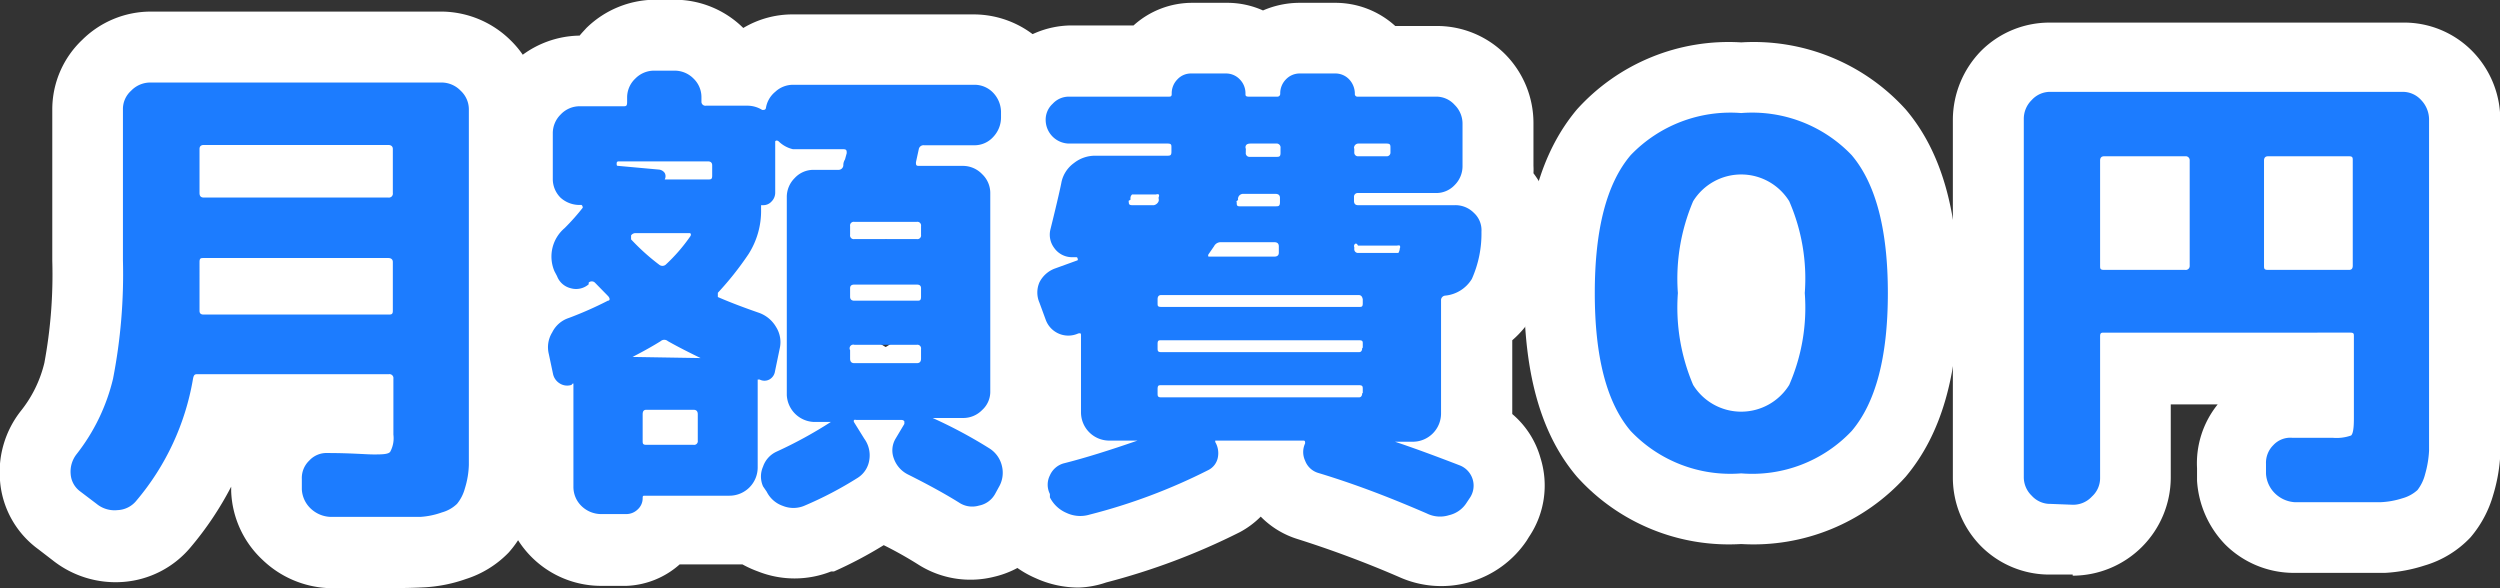 <svg xmlns="http://www.w3.org/2000/svg" viewBox="0 0 88.46 20.81"><rect x="0" y="0" width="88.46" height="20.81" fill="#333333" stroke="none"/><defs><style>.cls-1{isolation:isolate;}.cls-2{fill:#fff;}.cls-3{fill:#1c7cff;}</style></defs><g id="レイヤー_2" data-name="レイヤー 2"><g id="レイヤー_1-2" data-name="レイヤー 1"><g id="月額費_円" data-name="月額費 円" class="cls-1"><path class="cls-2" d="M13.73,20.81c-.48,0-1.18,0-2.11,0a3.59,3.59,0,0,1-2.33-1,3.49,3.49,0,0,1-1.11-2.42v-.17a11.53,11.53,0,0,1-1.44,2.15,3.44,3.44,0,0,1-2.37,1.22,3.58,3.58,0,0,1-2.5-.76l-.52-.4A3.31,3.31,0,0,1,0,17a3.5,3.5,0,0,1,.73-2.45,4.34,4.34,0,0,0,.84-1.71,17.08,17.08,0,0,0,.28-3.61V3.88A3.39,3.39,0,0,1,2.91,1.41a3.45,3.45,0,0,1,2.42-1h10.3a3.51,3.51,0,0,1,2.42,1A3.42,3.42,0,0,1,19.1,3.88V15.22c0,.58,0,1,0,1.37A6,6,0,0,1,18.82,18,3.69,3.69,0,0,1,18,19.55a3.64,3.64,0,0,1-1.52.94,5.27,5.27,0,0,1-1.43.29C14.69,20.8,14.27,20.81,13.73,20.81Zm-2.25-2.33ZM2.93,16.1l0,0Z"/><path class="cls-2" d="M22.17,20.73h-.91a3.48,3.48,0,0,1-3.47-3.47V15.05a3.07,3.07,0,0,1-.66-1.31L17,13a3.49,3.49,0,0,1,.31-2.38l0-.07a3.77,3.77,0,0,1,0-3,3.56,3.56,0,0,1-.23-1.26V4.73a3.48,3.48,0,0,1,3.43-3.47c.07-.09.16-.18.24-.27a3.5,3.5,0,0,1,2.43-1h.7a3.46,3.46,0,0,1,2.42,1h0A3.39,3.39,0,0,1,28.06.51h6.4A3.47,3.47,0,0,1,37.92,4v.22A3.43,3.43,0,0,1,37.43,6a3.8,3.8,0,0,1,.11.89v7A3.2,3.2,0,0,1,37.37,15,3.29,3.29,0,0,1,37.82,16a3.49,3.49,0,0,1-.37,2.57l-.08.16a3.36,3.36,0,0,1-2.2,1.68A3.44,3.44,0,0,1,32.53,20a13.85,13.85,0,0,0-1.26-.71,14.84,14.84,0,0,1-1.76.93l-.1,0a3.51,3.51,0,0,1-2.59,0,3.87,3.87,0,0,1-.55-.25l-.39,0H24.05A3,3,0,0,1,22.17,20.73ZM33.6,18.09l0,0Zm-3.12-6.62a2.39,2.39,0,0,0,.86.81,2.56,2.56,0,0,0,.86-.81,3,3,0,0,0-.4-.47h-.92A2.22,2.22,0,0,0,30.48,11.47Zm-10.9-.32-.09,0h0ZM30.84,9.74h1a2.33,2.33,0,0,0,.38-.45,2.44,2.44,0,0,0-.87-.82,2.39,2.39,0,0,0-.88.82A2.74,2.74,0,0,0,30.84,9.74Z"/><path class="cls-2" d="M38.16,20.79a3.67,3.67,0,0,1-1.51-.33,3.57,3.57,0,0,1-1.8-1.71.61.61,0,0,1-.07-.14l0-.06a3.27,3.27,0,0,1,.91-3.94v-1a3.33,3.33,0,0,1-1-1.38l0-.05-.22-.6a3.4,3.4,0,0,1,.13-2.69l.11-.22a3.23,3.23,0,0,1,.08-1.15c.17-.73.29-1.21.34-1.44a3.31,3.31,0,0,1,.43-4.18,3.32,3.32,0,0,1,2.35-1h2.2A3.09,3.09,0,0,1,42.18.1h1.23a3.09,3.09,0,0,1,1.28.27A3.26,3.26,0,0,1,46,.1h1.24a3.15,3.15,0,0,1,2.13.82H50.8a3.41,3.41,0,0,1,2.46,1,3.46,3.46,0,0,1,1,2.43V5.87a2.26,2.26,0,0,1,0,.26,3.31,3.31,0,0,1,.67,2.18,6,6,0,0,1-.66,2.81,3.59,3.59,0,0,1-.76.92v2.61a3.15,3.15,0,0,1,1,1.56A3.25,3.25,0,0,1,54.1,19l-.08.13a3.64,3.64,0,0,1-4.53,1.28,37.68,37.68,0,0,0-3.59-1.34,3.11,3.11,0,0,1-1.29-.79,3.1,3.1,0,0,1-.74.55,23.75,23.75,0,0,1-4.73,1.78A3.27,3.27,0,0,1,38.16,20.79Zm0-2h0Zm12.59,0h0ZM38.21,11.85h0ZM49.92,8.09ZM40.39,8V8h0Zm4.86-1.94.26,0,0-.2ZM44,3.32Z"/><path class="cls-2" d="M61.61,19.25a7.23,7.23,0,0,1-5.81-2.38c-1.26-1.48-1.87-3.6-1.87-6.5s.61-5,1.87-6.5A7.23,7.23,0,0,1,61.61,1.5a7.25,7.25,0,0,1,5.82,2.37c1.26,1.48,1.87,3.6,1.87,6.5s-.61,5-1.87,6.5h0A7.25,7.25,0,0,1,61.61,19.25Zm3.91-4h0Z"/><path class="cls-2" d="M73.34,20.33h-.78a3.41,3.41,0,0,1-2.46-1,3.46,3.46,0,0,1-1-2.42V4.22a3.5,3.5,0,0,1,1-2.42,3.42,3.42,0,0,1,2.47-1H85A3.38,3.38,0,0,1,87.47,1.8a3.46,3.46,0,0,1,1,2.42v10.5q0,.88,0,1.38a6,6,0,0,1-.25,1.41,4,4,0,0,1-.8,1.5,3.64,3.64,0,0,1-1.63,1,5.5,5.5,0,0,1-1.39.26c-.3,0-.74,0-1.29,0s-1.33,0-2,0a3.44,3.44,0,0,1-2.37-1,3.56,3.56,0,0,1-1-2.26l0-.44a3.32,3.32,0,0,1,.73-2.26H76.81v2.6a3.48,3.48,0,0,1-3.47,3.46ZM83.12,8h0Zm-5.8,0h0Z"/><path class="cls-3" d="M2.84,17.39a.83.83,0,0,1-.34-.62,1,1,0,0,1,.21-.7A6.92,6.92,0,0,0,4,13.4a19.34,19.34,0,0,0,.35-4.19V3.88a.87.87,0,0,1,.29-.67.94.94,0,0,1,.68-.29h10.3a.94.94,0,0,1,.68.29.9.9,0,0,1,.29.67V15.22q0,.78,0,1.23a3.06,3.06,0,0,1-.14.83,1.46,1.46,0,0,1-.28.55,1.25,1.25,0,0,1-.53.3,2.78,2.78,0,0,1-.77.16l-1.12,0c-.46,0-1.13,0-2,0A1.07,1.07,0,0,1,11,18a1,1,0,0,1-.32-.69l0-.36a.85.85,0,0,1,.26-.65.83.83,0,0,1,.66-.27c.81,0,1.35.05,1.62.05s.53,0,.59-.1a1,1,0,0,0,.11-.6V13.4a.14.14,0,0,0-.16-.16H7c-.09,0-.14,0-.17.16a9,9,0,0,1-2,4.31.9.9,0,0,1-.67.34,1,1,0,0,1-.74-.22ZM7.06,5.27V6.83c0,.11.05.16.15.16h6.53a.14.14,0,0,0,.16-.16V5.27c0-.09-.06-.14-.16-.14H7.21C7.11,5.13,7.06,5.18,7.06,5.27Zm0,5.15V11c0,.09.05.13.14.13h6.54c.1,0,.16,0,.16-.13V9.27c0-.09-.06-.14-.16-.14H7.21c-.1,0-.15,0-.15.14Z"/><path class="cls-3" d="M21.51,10.64c.08,0,.08-.09,0-.17L21.05,10a.16.16,0,0,0-.22,0l0,.06a.68.68,0,0,1-.63.14.69.69,0,0,1-.49-.43l-.09-.17a1.32,1.32,0,0,1,.36-1.53,7.91,7.91,0,0,0,.64-.72s0-.08-.05-.1A1,1,0,0,1,19.84,7a.93.93,0,0,1-.28-.68V4.73a.93.93,0,0,1,.28-.68.92.92,0,0,1,.68-.29h1.53c.1,0,.14,0,.14-.15V3.45a.92.92,0,0,1,.29-.67.93.93,0,0,1,.68-.28h.7a.94.94,0,0,1,.68.28.91.91,0,0,1,.28.67v.14a.14.14,0,0,0,.16.15h1.5a1,1,0,0,1,.49.15c.07,0,.11,0,.13-.06a.93.93,0,0,1,.33-.58A.92.92,0,0,1,28.06,3h6.4a.91.91,0,0,1,.68.28,1,1,0,0,1,.28.67v.22a1,1,0,0,1-.28.68.89.89,0,0,1-.68.29H32.7a.17.17,0,0,0-.19.14l-.1.46c0,.09,0,.13.1.13h1.56a.94.94,0,0,1,.68.29.92.92,0,0,1,.29.68v7a.87.87,0,0,1-.29.67.93.93,0,0,1-.68.28H33s0,0,0,0a.08.08,0,0,0,0,0,16.66,16.66,0,0,1,2,1.07,1,1,0,0,1,.45.62,1,1,0,0,1-.11.76l-.12.22a.83.83,0,0,1-.58.43.84.84,0,0,1-.71-.11c-.53-.33-1.14-.66-1.82-1a1,1,0,0,1-.48-.55.81.81,0,0,1,.06-.71L32,15s0-.05,0-.09a.11.11,0,0,0-.09-.05H30.3a.12.12,0,0,0-.08,0,.08.08,0,0,0,0,.08l.36.58a1,1,0,0,1,.18.75.9.9,0,0,1-.4.63,13.1,13.1,0,0,1-1.91,1,1,1,0,0,1-.75,0,1,1,0,0,1-.57-.5L27,17.21a.86.86,0,0,1,0-.7.9.9,0,0,1,.48-.53,15.34,15.34,0,0,0,1.92-1.05s0,0,0,0a0,0,0,0,0,0,0h-.61a1,1,0,0,1-.95-.95v-7a.94.94,0,0,1,.28-.68.9.9,0,0,1,.67-.29h.87a.17.17,0,0,0,.18-.15c0-.05,0-.12.06-.22l.06-.22c0-.09,0-.14-.12-.14H28.06A1.06,1.06,0,0,1,27.55,5c-.08-.06-.12,0-.12,0V6.82a.44.44,0,0,1-.13.31.39.39,0,0,1-.3.13s-.07,0-.07,0V7.4A2.84,2.84,0,0,1,26.48,9a11,11,0,0,1-1.08,1.36c0,.06,0,.11,0,.15.48.21,1,.4,1.46.56a1.14,1.14,0,0,1,.6.5,1,1,0,0,1,.13.76l-.17.82a.39.39,0,0,1-.2.28.37.37,0,0,1-.34,0c-.05,0-.07,0-.07,0v3.11a1,1,0,0,1-1,1H22.82c-.06,0-.08,0-.08.08a.53.53,0,0,1-.17.4.58.58,0,0,1-.4.17h-.91a1,1,0,0,1-.69-.29.94.94,0,0,1-.28-.68V13.62c0-.06,0-.08-.07,0a.49.49,0,0,1-.41-.05.52.52,0,0,1-.24-.33l-.15-.71a1,1,0,0,1,.12-.77,1,1,0,0,1,.59-.51A13.16,13.16,0,0,0,21.51,10.64Zm.37-4.93s-.06,0-.06.07,0,.09.06.09L23.31,6a.28.28,0,0,1,.21.12.24.24,0,0,1,0,.23,0,0,0,0,0,0,0h1.53c.1,0,.15,0,.15-.13V5.85c0-.09-.05-.14-.15-.14Zm.45,2.62s0,.08,0,.14a7.71,7.71,0,0,0,1,.9.18.18,0,0,0,.22,0,6.11,6.11,0,0,0,.87-1c.06-.08,0-.12,0-.12H22.46A.19.19,0,0,0,22.33,8.33Zm2.46,4.34s0,0,0,0a0,0,0,0,0,0,0c-.39-.19-.77-.38-1.16-.6a.19.19,0,0,0-.25,0c-.21.13-.53.32-1,.56,0,0,0,0,0,0a0,0,0,0,0,0,0Zm-.1,2.92v-.93c0-.11-.05-.16-.15-.16H22.87c-.09,0-.13.05-.13.16v.93c0,.1,0,.15.13.15h1.67A.13.13,0,0,0,24.69,15.59ZM30.08,8v.31a.13.13,0,0,0,.15.15h2.21a.13.13,0,0,0,.15-.15V8a.13.13,0,0,0-.15-.15H30.23A.13.13,0,0,0,30.08,8Zm0,2.16v.34c0,.09.05.14.15.14h2.21c.1,0,.15,0,.15-.14V10.2c0-.09-.05-.13-.15-.13H30.23C30.13,10.07,30.08,10.11,30.08,10.2Zm0,2.19v.34c0,.11.05.16.15.16h2.21c.1,0,.15-.05.15-.16v-.34a.13.13,0,0,0-.15-.15H30.23A.13.13,0,0,0,30.08,12.39Z"/><path class="cls-3" d="M37,11.31l-.22-.6a.9.9,0,0,1,0-.72,1,1,0,0,1,.55-.49l.8-.29a.06.06,0,0,0,0-.06s0-.05-.05-.05H37.9a.77.77,0,0,1-.6-.33.78.78,0,0,1-.13-.66c.25-1,.38-1.6.39-1.67A1.12,1.12,0,0,1,38,5.77a1.2,1.2,0,0,1,.75-.26h2.53c.12,0,.17,0,.17-.14V5.22c0-.09,0-.14-.13-.14H37.86A.84.84,0,0,1,37,4.25a.76.76,0,0,1,.25-.58.77.77,0,0,1,.58-.25h3.51c.08,0,.12,0,.12-.1a.7.7,0,0,1,.2-.51.65.65,0,0,1,.49-.21h1.23a.67.67,0,0,1,.49.21.7.7,0,0,1,.2.51c0,.06,0,.1.12.1h1a.1.1,0,0,0,.11-.1.7.7,0,0,1,.2-.51A.67.67,0,0,1,46,2.6h1.24a.67.67,0,0,1,.5.21.74.74,0,0,1,.2.51.09.09,0,0,0,.1.1H50.8a.87.87,0,0,1,.67.29.93.93,0,0,1,.28.68V5.87a.94.94,0,0,1-.28.68.89.89,0,0,1-.67.28H48.05a.13.13,0,0,0-.14.14v.14c0,.1.05.15.14.15h3.43a.92.92,0,0,1,.67.27.83.83,0,0,1,.27.67,3.93,3.93,0,0,1-.34,1.67,1.24,1.24,0,0,1-.94.59.16.16,0,0,0-.15.17v4a1,1,0,0,1-1,1h-.63l0,0h0c.66.22,1.42.5,2.3.84A.77.77,0,0,1,52,17.63l-.1.15a1,1,0,0,1-.63.45,1.05,1.05,0,0,1-.78-.06c-1.11-.48-2.4-1-3.86-1.44a.71.71,0,0,1-.45-.43.72.72,0,0,1,0-.61c0-.07,0-.1-.06-.1H43a.05.05,0,0,0,0,0s0,0,0,.05a.78.78,0,0,1,.09.56.63.63,0,0,1-.33.43,20.4,20.4,0,0,1-4.21,1.58,1.14,1.14,0,0,1-.81-.06,1.17,1.17,0,0,1-.59-.55l0-.12a.73.73,0,0,1,0-.66.75.75,0,0,1,.51-.43c.75-.19,1.61-.46,2.59-.8,0,0,0,0,0,0h-1a1,1,0,0,1-1-1V11.88c0-.08,0-.1-.1-.08A.85.85,0,0,1,37,11.31Zm2.94-4.19c0,.09,0,.14.12.14h.77A.23.23,0,0,0,41,7.11a.24.24,0,0,0,0-.07.15.15,0,0,1,0-.07.08.08,0,0,0,0-.09.11.11,0,0,0-.09,0h-.85A.17.17,0,0,0,40,7s0,0,0,.07A.31.31,0,0,0,39.92,7.12Zm8.15,3.32h-7c-.09,0-.13.05-.13.15v.14c0,.09,0,.13.13.13h7c.09,0,.13,0,.13-.13v-.14C48.2,10.49,48.16,10.44,48.07,10.44Zm.13,1.87v-.14c0-.09,0-.13-.13-.13h-7c-.09,0-.13,0-.13.13v.14c0,.1,0,.15.13.15h7C48.16,12.46,48.2,12.41,48.2,12.31Zm0,1.6v-.14c0-.09,0-.14-.13-.14h-7c-.09,0-.13,0-.13.14v.14c0,.1,0,.15.13.15h7C48.16,14.06,48.2,14,48.2,13.91ZM42.76,9a.08.08,0,0,0,0,.08.05.05,0,0,0,0,0h2.33c.11,0,.16-.05.16-.14V8.72c0-.1-.05-.15-.16-.15H43.2a.26.26,0,0,0-.24.14Zm1-1.84c0,.09,0,.14.1.14h1.27c.11,0,.16,0,.16-.15V7c0-.09-.05-.14-.16-.14H44a.18.18,0,0,0-.19.14.1.1,0,0,0,0,.07A.19.19,0,0,1,43.75,7.12Zm.32-1.9a.25.25,0,0,1,0,.08.35.35,0,0,1,0,.07.13.13,0,0,0,.14.14h.93c.11,0,.16,0,.16-.14V5.24a.14.14,0,0,0-.16-.16h-.9C44.12,5.08,44.07,5.13,44.07,5.22Zm3.84,0v.13a.13.13,0,0,0,.14.14h1a.13.13,0,0,0,.14-.14V5.24c0-.11,0-.16-.14-.16h-1C48,5.08,47.91,5.13,47.91,5.24Zm0,3.48v.07a.13.13,0,0,0,.14.14H49.4s.05,0,.08,0a.33.33,0,0,0,.05-.16.1.1,0,0,0,0-.1.14.14,0,0,0-.09,0H48.05C48,8.57,47.91,8.62,47.91,8.72Z"/><path class="cls-3" d="M65.52,15.25a4.84,4.84,0,0,1-3.91,1.5,4.86,4.86,0,0,1-3.91-1.5c-.85-1-1.27-2.62-1.27-4.88s.42-3.88,1.27-4.88A4.89,4.89,0,0,1,61.61,4a4.87,4.87,0,0,1,3.91,1.49Q66.8,7,66.8,10.37C66.8,12.63,66.37,14.25,65.52,15.25ZM63.31,7.12a2,2,0,0,0-3.4,0,7,7,0,0,0-.54,3.25,7,7,0,0,0,.54,3.25,2,2,0,0,0,3.4,0,6.83,6.83,0,0,0,.55-3.25A6.86,6.86,0,0,0,63.31,7.12Z"/><path class="cls-3" d="M72.56,17.83a.88.88,0,0,1-.67-.29.91.91,0,0,1-.28-.67V4.22a.93.93,0,0,1,.28-.68.88.88,0,0,1,.67-.29H85a.88.88,0,0,1,.67.29,1,1,0,0,1,.28.68v10.5q0,.78,0,1.23a3.69,3.69,0,0,1-.14.83,1.53,1.53,0,0,1-.27.56,1.3,1.3,0,0,1-.53.29,2.9,2.9,0,0,1-.78.14c-.28,0-.65,0-1.14,0s-1.27,0-1.89,0a1.1,1.1,0,0,1-.7-.31,1.06,1.06,0,0,1-.32-.7l0-.35a.88.88,0,0,1,.26-.66.82.82,0,0,1,.66-.26l1.43,0a1.55,1.55,0,0,0,.66-.08c.07-.06.1-.26.1-.6V11.9c0-.09,0-.13-.13-.13H74.45c-.09,0-.14,0-.14.13v5a.88.88,0,0,1-.29.67.9.9,0,0,1-.68.29ZM74.31,5.68V9.4c0,.1,0,.15.14.15h2.87a.14.14,0,0,0,.16-.15V5.68a.14.14,0,0,0-.16-.15H74.45C74.36,5.53,74.31,5.58,74.31,5.68Zm5.8,0V9.4c0,.1,0,.15.14.15h2.87c.09,0,.13-.05.13-.15V5.68c0-.1,0-.15-.13-.15H80.25C80.16,5.53,80.11,5.58,80.11,5.68Z"/></g></g></g></svg>